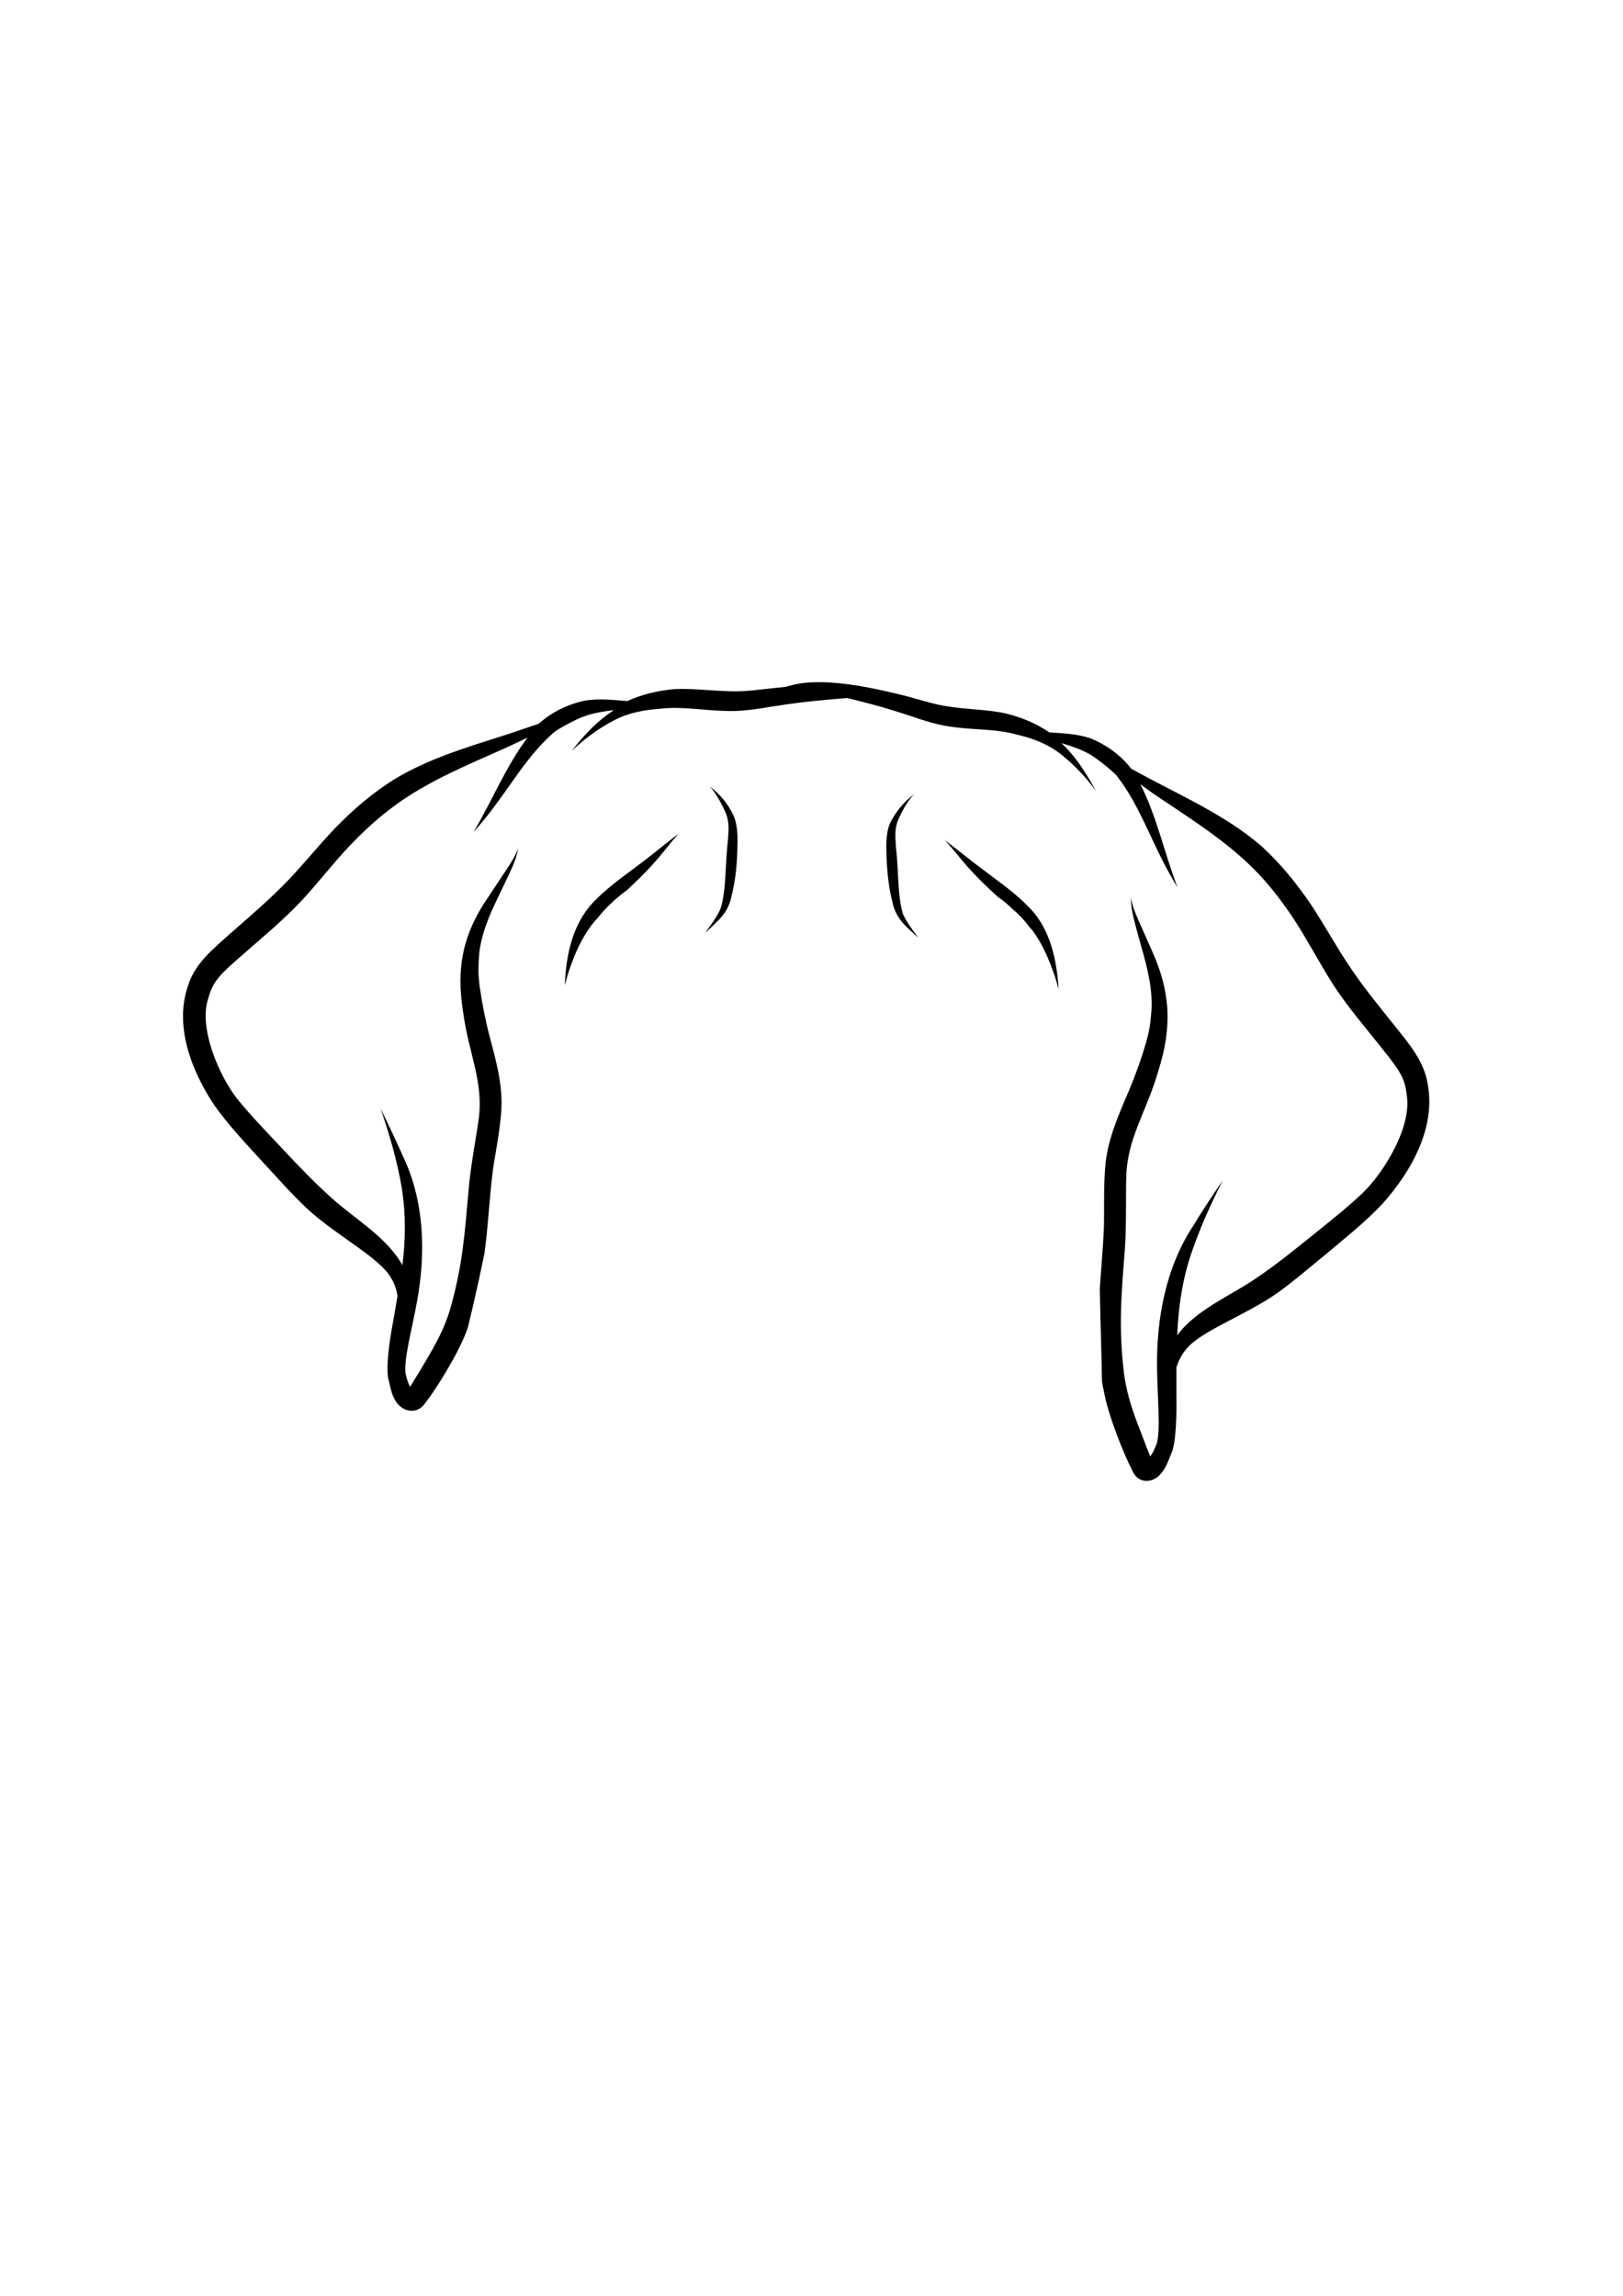 <?xml version="1.0" encoding="utf-8"?>
<!-- Generator: Adobe Illustrator 24.2.3, SVG Export Plug-In . SVG Version: 6.00 Build 0)  -->
<svg version="1.1" id="Layer_2_1_" xmlns="http://www.w3.org/2000/svg" xmlns:xlink="http://www.w3.org/1999/xlink" x="0px" y="0px"
	 viewBox="0 0 595.3 841.9" style="enable-background:new 0 0 595.3 841.9;" xml:space="preserve">
<g>
	<path d="M218.8,329.7c-8,7.5-10.8,18.5-11.5,29.1c-0.1,0.8-0.1,2-0.1,2.5c0.5-2.2,1.2-4.4,1.9-6.5c1.9-5.2,4-10.3,7.7-15.3
		c0.5-0.7,1.3-1.7,2.3-2.7c3.1-4,6.9-7.5,10.9-10.4c3.2-3,6.4-6,9.3-9.3c3.4-3.6,6.3-7.8,9.7-11.4c-4.9,3.6-10.3,8.2-13.2,10.3
		C230.9,319.8,223.8,324.6,218.8,329.7z"/>
	<path d="M260.3,288.4c2.6,2.7,4.9,7.4,6,10c1.2,3.2,1,5.8,0.7,9.5c-1,8.5-0.6,18.8-2.7,25.3c-1.3,3.1-4.1,6.8-5.7,8.9
		c1.5-1.3,3-2.7,4.4-4.1c2.7-2.6,4.6-5.6,5.3-9.3c1.3-5.1,1.9-10.3,2.1-15.6c0.1-4.6,0.5-9.3-1.2-13.7
		C267.3,295.1,264.1,291.2,260.3,288.4z"/>
	<path d="M376.5,331.8c-4.9-5-12-9.8-16.9-13.6c-2.8-2-8.3-6.6-13.1-10.1c3.4,3.5,6.3,7.6,9.7,11.2c3.1,3.4,6.4,6.5,9.8,9.6
		c1.9,1.3,3.7,2.8,5.3,4.4c2.3,1.9,4.3,4,6.1,6.4c0.5,0.6,0.9,1.1,1.3,1.5c3.6,4.9,5.7,9.9,7.6,15.1c0.8,2.1,1.4,4.2,1.9,6.4
		c0-0.5,0-1.7-0.1-2.4C387.2,350,384.5,339.2,376.5,331.8z"/>
	<path d="M328.6,310.4c-0.2-3.7-0.5-6.2,0.7-9.4c1.1-2.6,3.4-7.2,6-9.8c-3.7,2.8-6.9,6.6-8.9,10.8c-1.7,4.2-1.3,8.9-1.2,13.4
		c0.3,5.1,0.8,10.3,2.1,15.3c0.7,3.6,2.5,6.6,5.2,9.2c1.4,1.4,2.9,2.7,4.4,4c-1.6-2-4.4-5.7-5.7-8.7
		C329.2,328.9,329.6,318.7,328.6,310.4z"/>
	<path d="M523.7,397.8c-1.2-8.4-6.8-14.9-11.8-21.2c-6-7.5-12.2-15-17.5-23.1c-4.7-7.1-8.8-14.6-13.5-21.7
		c-5.3-7.8-11.2-15.1-18.1-21.4c-10.5-9.1-22.9-15.4-35.1-21.7c-4.3-2.2-8.6-4.5-12.8-6.8c-3.9-5.1-9.3-8.9-15.1-11.2
		c-4.8-1.6-9.9-1.8-14.9-2.1c-4.5-3.1-9.7-5.4-16.1-7c-6.6-1.4-13.5-1.4-20.2-2.4c-5.5-0.7-10.8-2.5-16.1-3.9
		c-9.2-2.3-18.5-4.4-27.9-5c-5.2-0.3-10.4-0.2-15.4,1.3c-0.3,0.1-0.6,0.2-1,0.3c-1,0.1-2,0.2-3,0.3c-5.6,0.5-11.3,1.5-16.9,1.3
		c-6.9-0.1-13.9-1.1-20.8-0.8c-6.7,0.6-12.4,2.1-17.4,4.4c-5.1-0.4-10.3-1-15.4-0.2c-6.3,1.3-12.3,4.2-17.1,8.5
		c-4.7,1.6-9.3,3.2-14,4.7c-13.3,4.2-26.9,8.4-39,15.7c-8,5-15.2,11.2-21.7,17.9c-5.9,6.2-11.2,12.8-17.1,19
		c-6.7,7-14.1,13.3-21.4,19.7c-6,5.4-12.8,10.8-15.3,18.7c-5.4,14.9,1.1,31.6,9.5,44.2c5.4,7.6,11.8,14.3,18.1,21.2
		c5.1,5.5,10.1,11.2,15.6,16.4c10.7,10.1,26.8,18.1,31.1,25.7c1.3,2,2,4.2,2.4,6.7c-0.5,2.9-1,5.8-1.5,8.8c-1.4,7.1-3,18-1.7,22.2
		c1,4.4,1.4,6.1,3.3,8.6c3.1,3.4,7.8,3.4,10.3-0.7c3.3-4.1,12.2-18.1,15.2-26.8c0.1-0.2,0.1-0.4,0.2-0.6c0.5-2.2,1.1-4.4,1.6-6.6
		c1.6-6.9,3.1-13.7,4.5-20.6c1.3-9.3,1.7-18.7,2.8-28c0.5-5.6,2.9-16,3.4-24.8c0.5-9.1-2-18-4.3-26.7c-1.6-6.1-2.8-12.3-3.7-18.6
		c-0.2-1.5-0.3-3.1-0.4-4.7c-0.1-2.9,0.3-7.7,0.4-8.2c0.6-4.1,1.8-8,3.3-11.8c1.6-4.1,4.7-10.2,7.2-15.5c1.5-3.3,3.2-6.7,3.6-10.3
		c-0.8,2.7-2.4,5.1-3.9,7.4c-2.2,3.4-4.5,6.7-6.7,10.1c-9.6,13.8-12.2,26.3-9.5,42.8c2,15.2,7.7,25.6,5.6,39.7
		c-0.5,4-3,17.3-3.6,25.2c-1.5,16.6-2.2,28.2-7,44.6c-2.1,6.8-5.1,12.2-9.8,20.1c-1.6,2.6-3.1,5.2-4.7,7.7c-0.6-1.3-0.9-1.9-1.6-4.7
		c-0.9-4.8,2.5-17.3,4.2-26.8c3.2-17.7,2.7-36.6-5.2-53.1c-2.6-5.9-5.4-11.7-8.2-17.5c3.2,9.4,6,18.9,7.7,28.7
		c1.7,10.5,1.4,19.8,0.3,28.8c-5.5-10.2-17.9-17.3-26-24.7c-6.2-5.6-12-11.6-17.7-17.7s-11.5-12-16.8-18.5
		c-6.7-8.5-14.4-26.2-10.7-37c1.6-6,4.2-8.6,10.8-14.4c8-7.1,16.3-13.8,23.6-21.6c6.1-6.6,11.6-13.8,17.8-20.3
		c6.4-6.7,12.2-11.6,17.9-15.6c11.4-8,24.3-13.4,36.9-19c3.4-1.5,6.7-3.1,10.1-4.7c-8,10.6-13,23.2-19.8,34.6
		c11.7-12.9,17.8-26.2,29.1-36.2c1.2-1.3,9.5-5.7,11.5-6.2c3.5-1.3,7.2-1.8,10.9-2.3c-5.6,3.6-10.6,8.6-15.5,15
		c5.1-5,12.3-10,18.2-12.5c4.7-1.9,9.3-2.6,14.3-3c7.8-0.9,15.6,0.6,23.4,0.8c5.9,0.3,11.8-0.6,17.6-1.6c8.6-1.3,11.4-1.7,21.4-2.6
		c2.1-0.2,4.2-0.4,6.2-0.5c0.8,0.2,1.7,0.4,2.5,0.6c9.5,2.4,12.1,3.2,20.2,5.8c5.5,1.9,11,3.7,16.8,4.3c7.6,1,15.3,0.6,22.7,2.7
		c4.7,1.1,9.1,2.6,13.3,5.2c5.3,3.4,11.5,9.6,15.6,15.4c-3.8-7.2-7.8-13-12.6-17.5c3.5,1.1,7,2.2,10.2,4c1.8,0.8,9.1,6.6,10.1,8
		c9.3,11.9,13.1,26.1,22.3,40.9c-4.8-12.5-7.6-25.9-13.6-37.8c2.9,2.2,5.9,4.3,9,6.3c11.3,7.6,22.8,15,32.5,24.7
		c4.9,4.9,9.7,10.8,14.8,18.5c4.9,7.5,9.1,15.6,13.9,23.2c5.7,9,12.8,17,19.3,25.3c5.5,6.9,7.6,9.9,8.2,16.2
		c1.8,11.5-8.3,28.1-16.2,35.7c-6.1,5.8-12.7,10.9-19.1,16.1c-6.5,5.2-13,10.5-19.9,15.1c-9,6.3-22.1,11.5-29,21
		c0.4-9.3,1.5-18.7,4.8-29c3.2-9.6,7.3-18.8,11.9-27.8c-3.7,5.4-7.3,10.8-10.7,16.4c-10.2,15.4-13.7,34.3-13.4,52.7
		c0.1,9.8,1.4,22.9-0.2,27.6c-1.1,2.8-1.5,3.3-2.3,4.5c-1.2-2.8-2.2-5.7-3.3-8.5c-3.4-8.6-5.3-14.5-6.3-21.7
		c-2.1-17.3-1-29.1,0.3-46c0.6-8,0.3-21.8,0.5-25.9c0.2-14.5,7.4-24.1,11.7-39.1c5.2-16.2,4.6-29.2-2.4-44.5
		c-1.6-3.7-3.3-7.4-4.9-11.1c-1.1-2.6-2.3-5.2-2.6-8.1c-0.2,3.8,0.9,7.4,1.8,11c1.5,5.7,3.6,12.4,4.4,16.7c0.9,4.1,1.4,8.2,1.3,12.4
		c0,0.5-0.3,5.4-0.9,8.3c-0.3,1.6-0.7,3.1-1.1,4.6c-1.8,6.2-4,12.3-6.5,18.2c-3.6,8.4-7.4,17-8.4,26.2c-0.9,9-0.3,19.7-0.7,25.5
		c-0.3,6.9-1,13.8-1.4,20.6c0.2,11.3,0.6,22.6,0.8,33.9c0.2,1.1,0.3,2.1,0.6,3.1c1.5,9.2,7.9,24.7,10.4,29.3
		c1.7,4.5,6.3,5.3,9.8,2.3c2.2-2.3,2.9-3.9,4.6-8.2c1.9-4,2-15.3,1.9-22.6c0-3.1,0-6.1,0-9.1c0.8-2.4,1.9-4.6,3.4-6.4
		c5.3-6.9,22.1-12.6,34-21.1c6.1-4.4,11.8-9.4,17.6-14.1c7.1-6,14.4-11.7,20.8-18.6C517.7,429.5,526.6,413.6,523.7,397.8z"/>
</g>
</svg>
